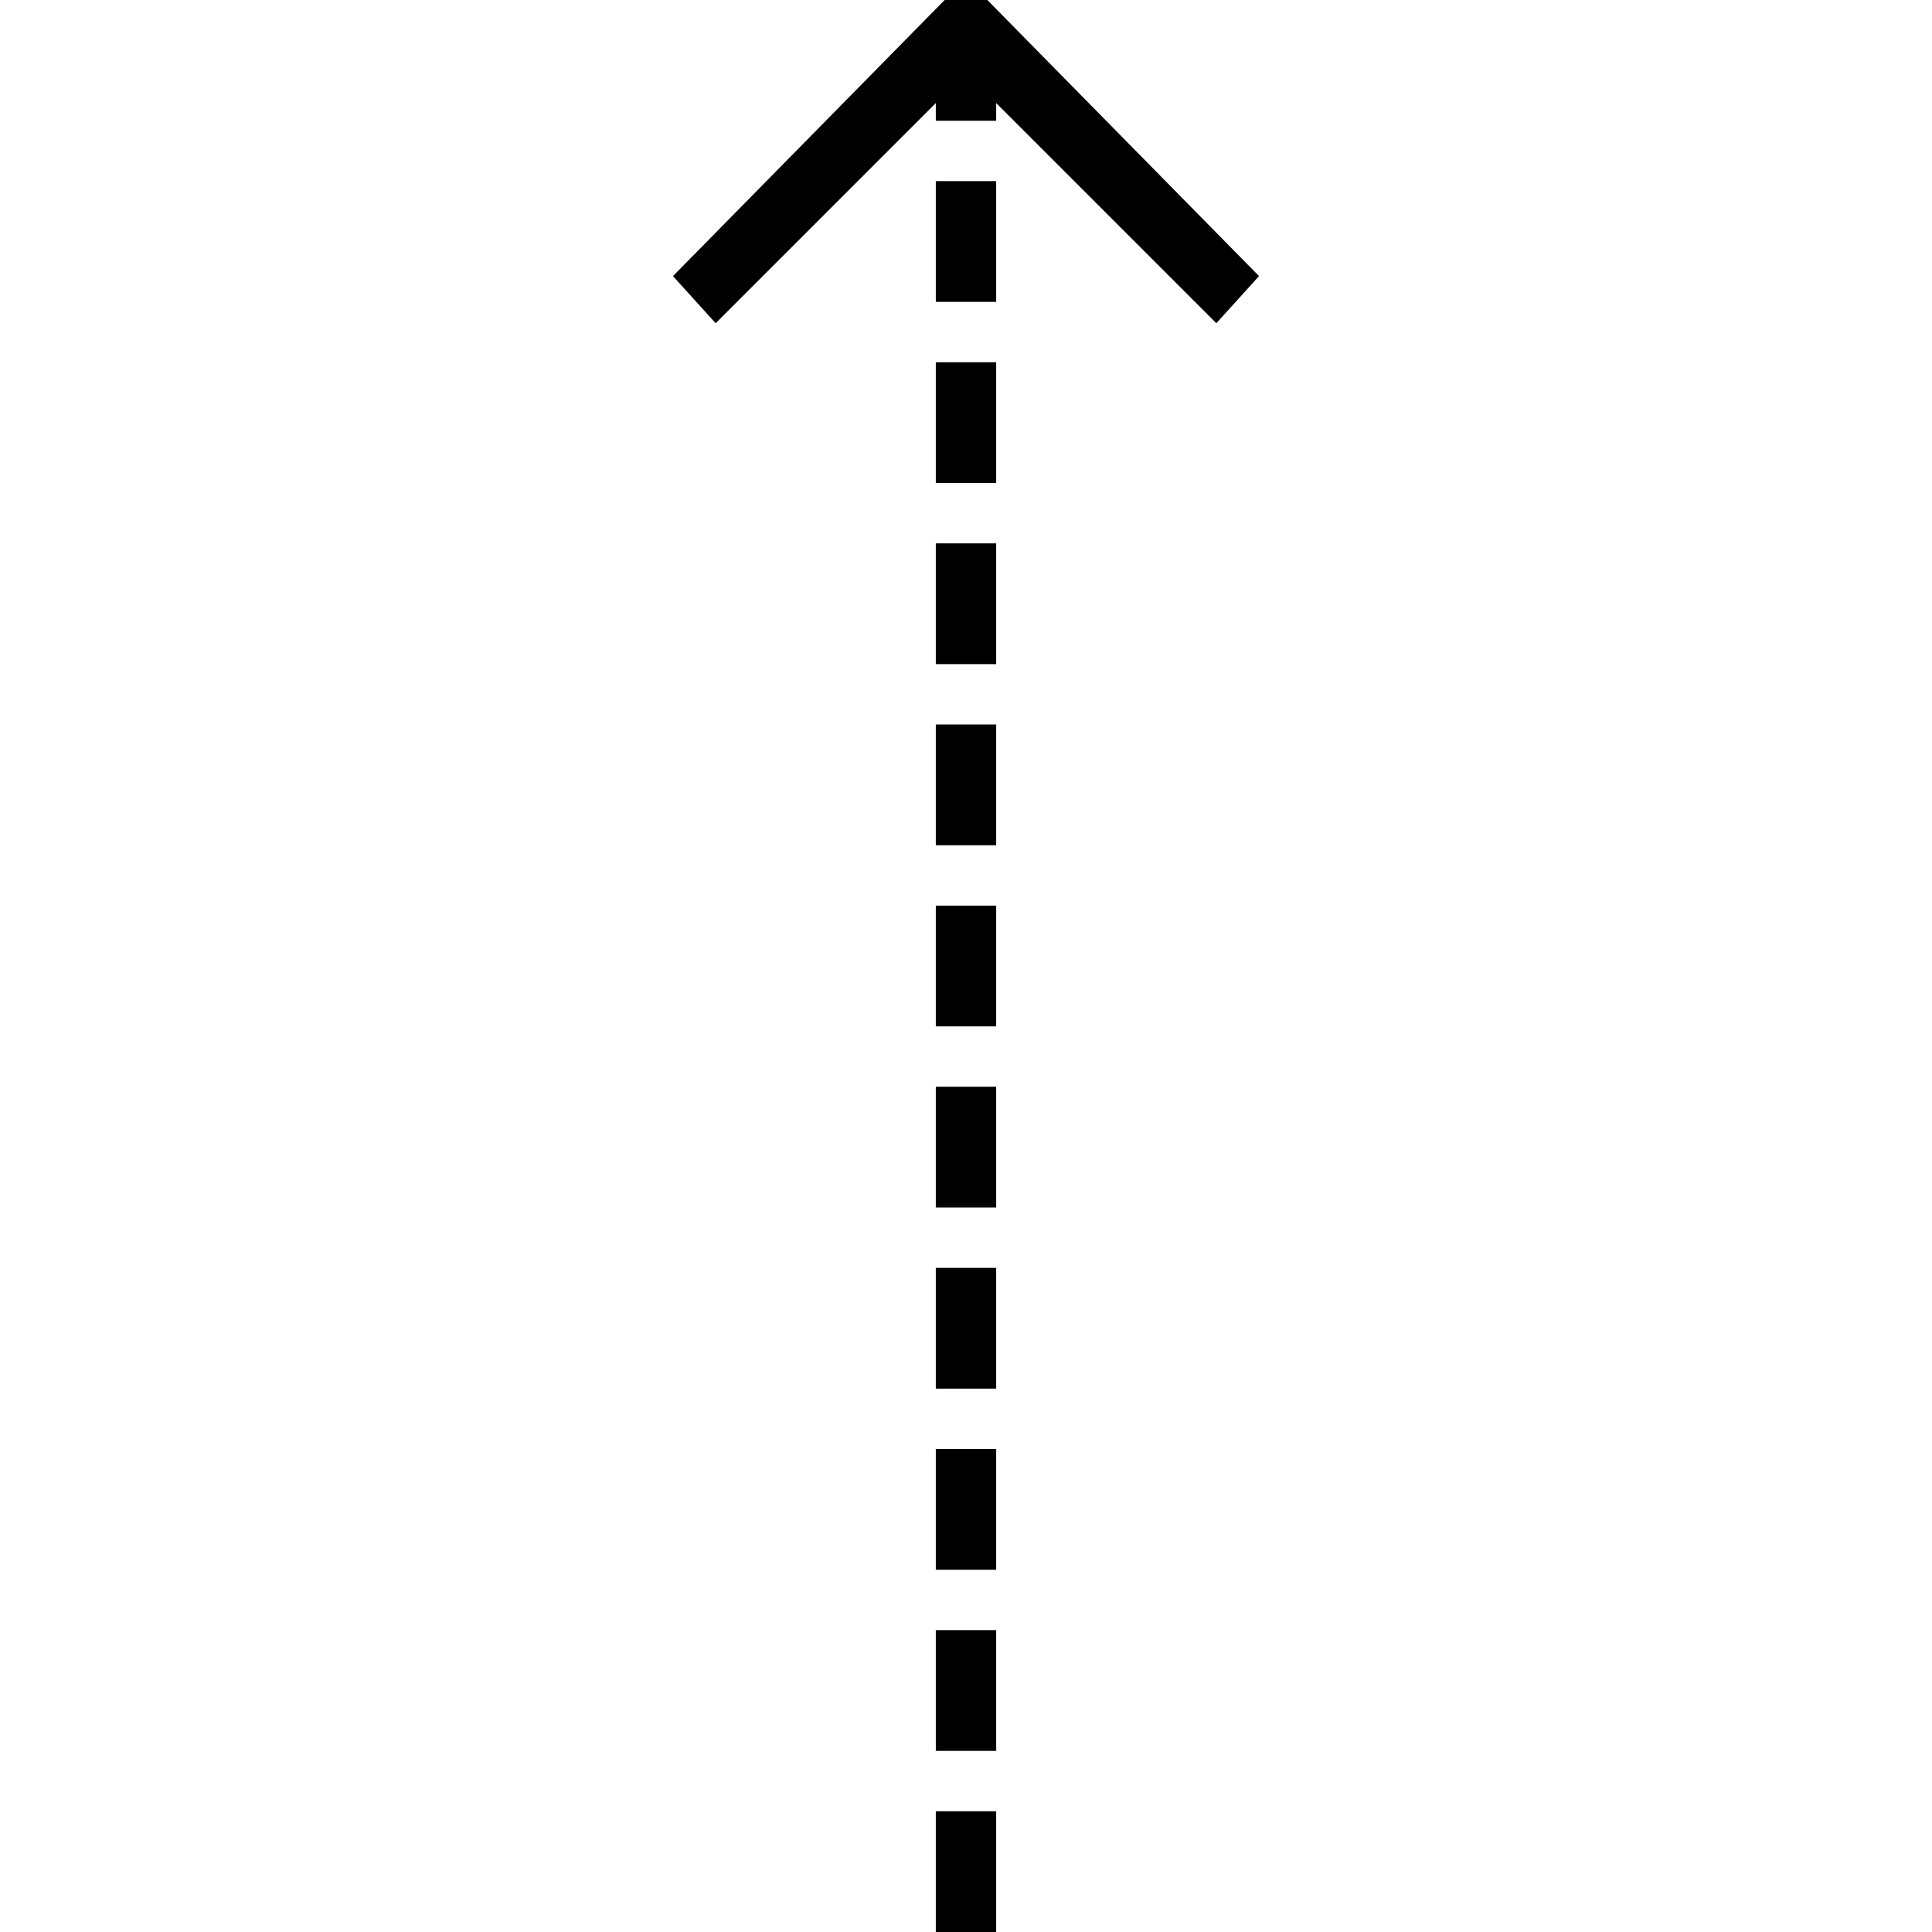 <svg xmlns="http://www.w3.org/2000/svg" width="64" height="64" viewBox="0 0 64 64"><path d="M31 54h2v4h-2zM31 18h2v4h-2zM31 48h2v4h-2zM31 36h2v4h-2zM31 12h2v4h-2zM31 42h2v4h-2zM31 30h2v4h-2zM31 6h2v4h-2zM31 60h2v4h-2zM31 24h2v4h-2z"/><path d="M23.707 10.707L31 3.414V4h2v-.586l7.293 7.293 1.414-1.561-9-9.146h-1.414l-9 9.146z"/></svg>